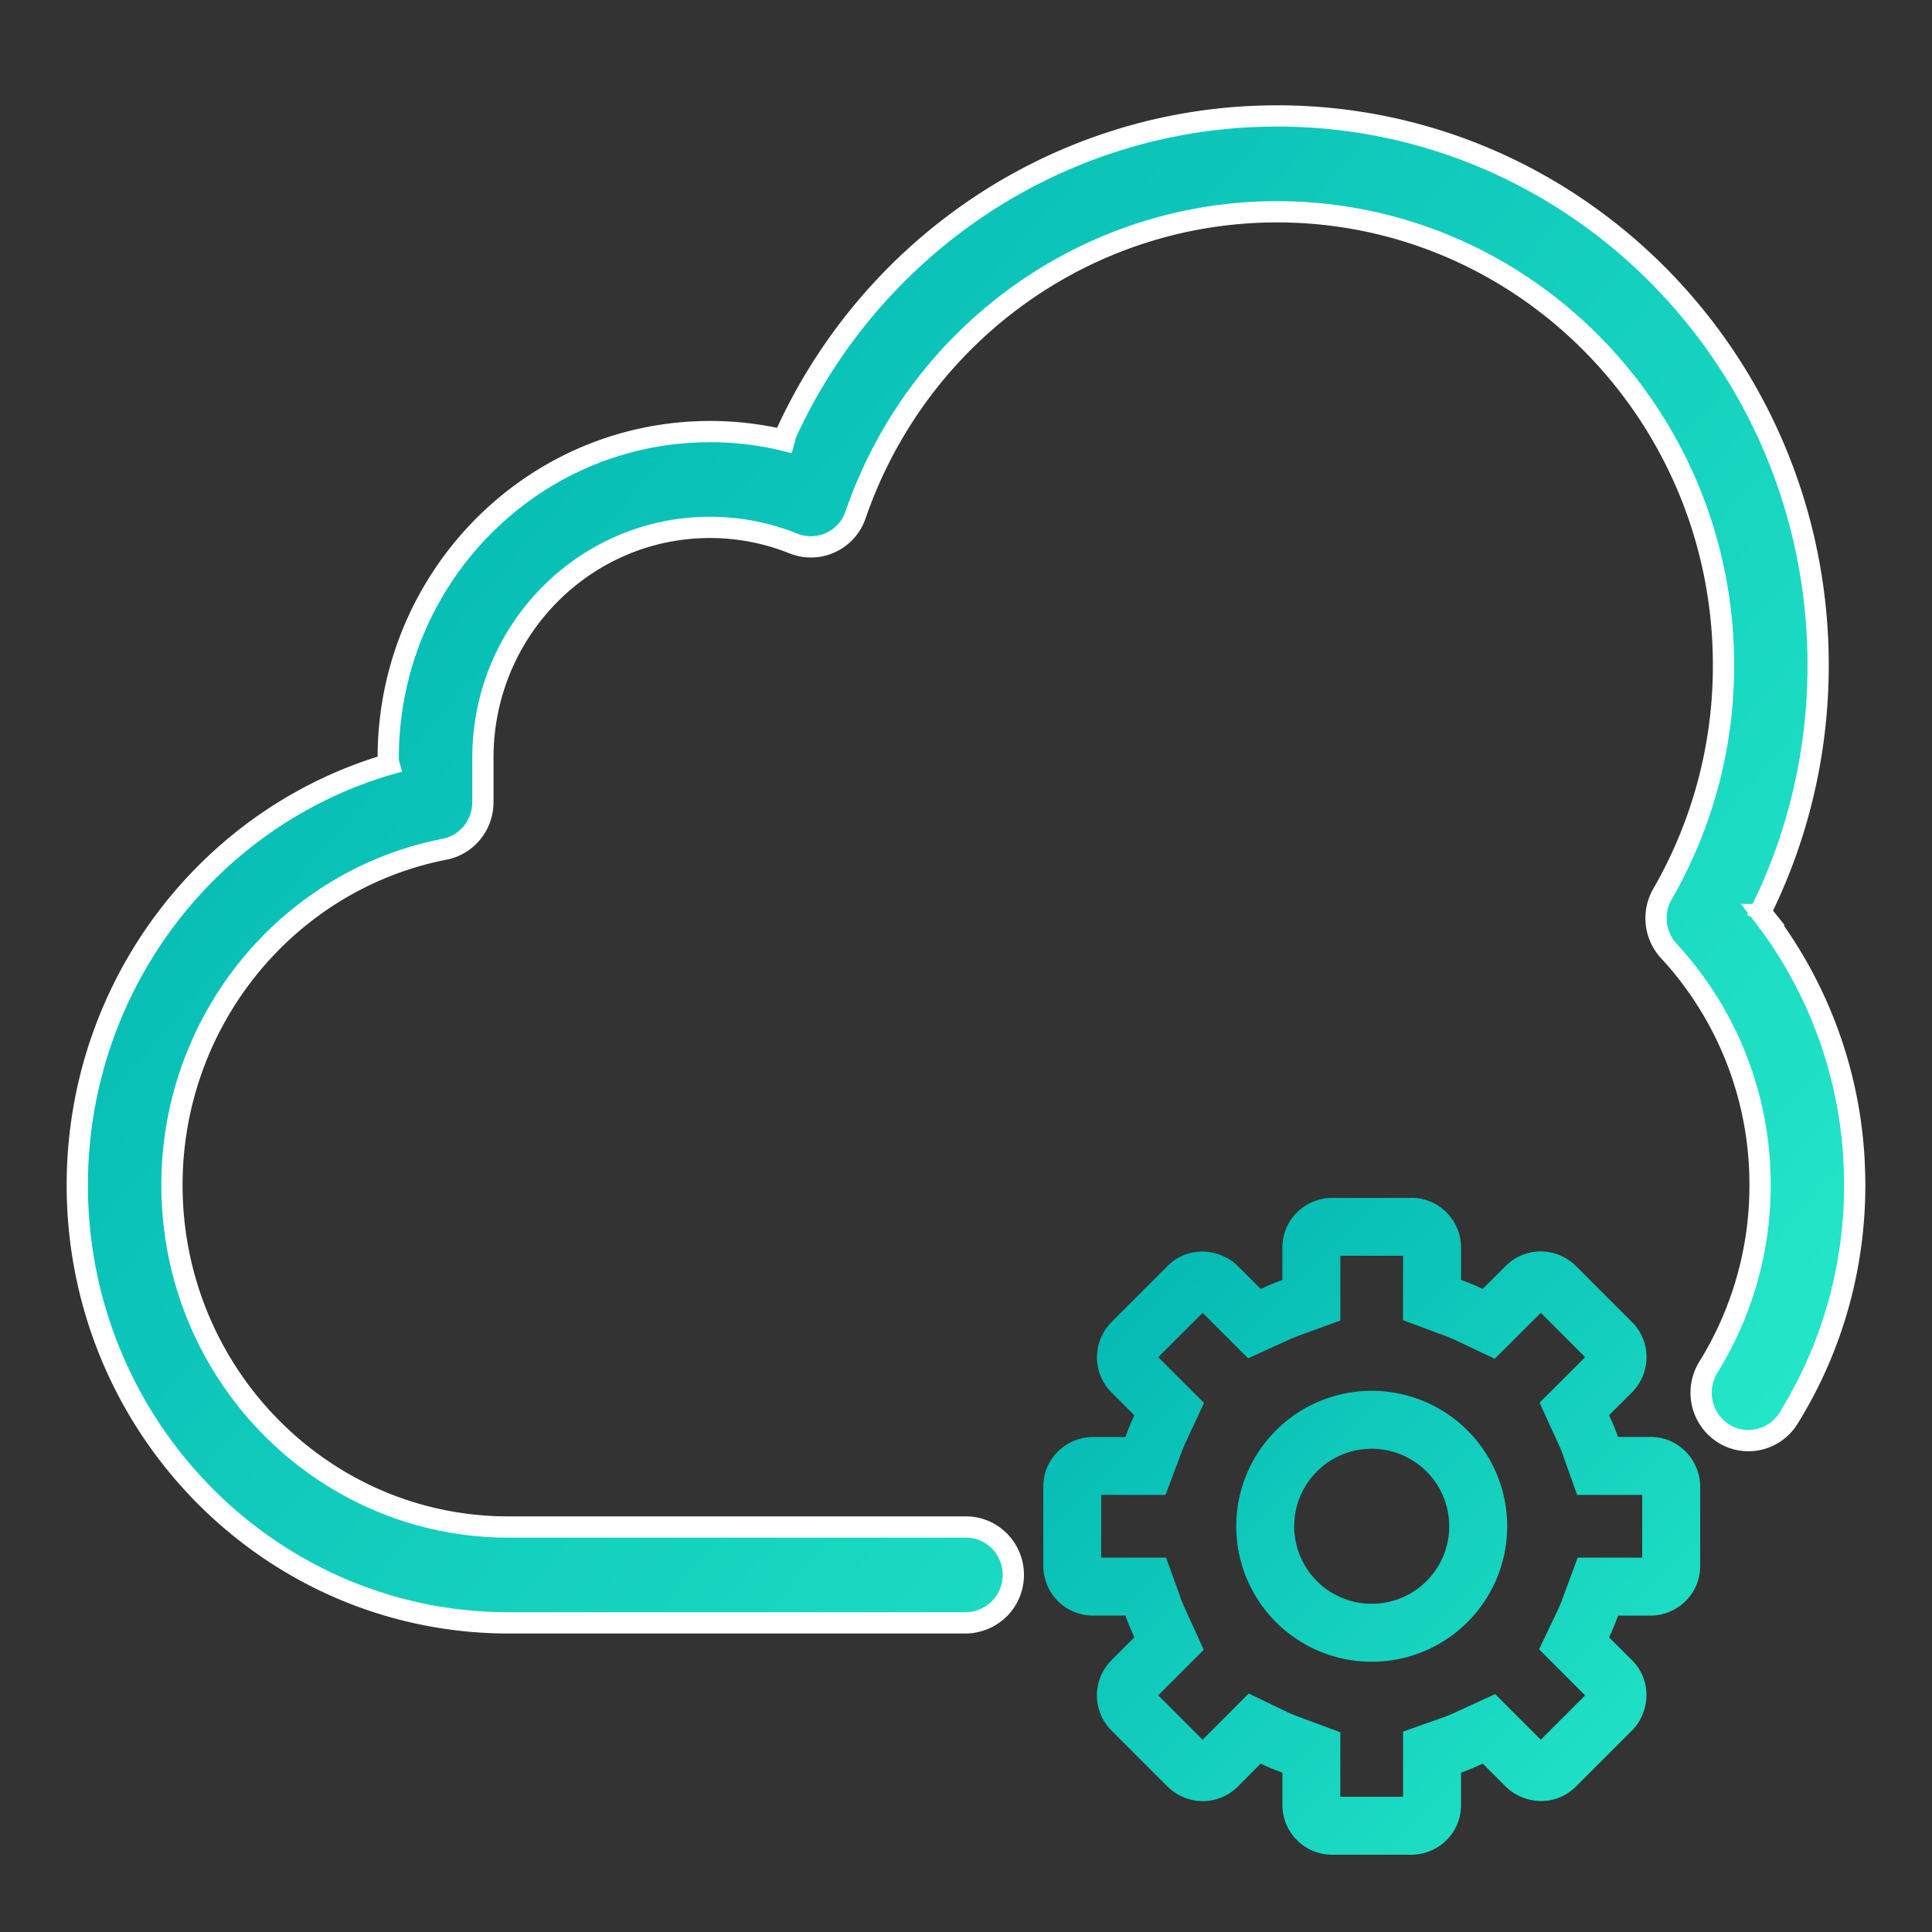 <svg width="50" height="50" viewBox="0 0 50 50" xmlns="http://www.w3.org/2000/svg">
    <rect x="0" y="0" width="50" height="50" fill="#333333" stroke="none"/>
    <defs>
        <linearGradient x1="0%" y1="14.06%" x2="100%" y2="85.94%" id="yn6z8x5sra">
            <stop stop-color="#00B3B1" offset="0%"/>
            <stop stop-color="#24E7C8" offset="100%"/>
        </linearGradient>
        <linearGradient x1="0%" y1="0%" x2="100%" y2="100%" id="mveuzamwab">
            <stop stop-color="#00B3B1" offset="0%"/>
            <stop stop-color="#24E7C8" offset="100%"/>
        </linearGradient>
    </defs>
    <g fill="none" fill-rule="evenodd">
        <path d="M33.047 3c7.736 0 14.006 6.364 14.006 14.214 0 2.31-.544 4.555-1.59 6.586l.097-.2.056.07a11.382 11.382 0 0 1 2.363 6.296l.017.409.004.294c0 2.15-.593 4.23-1.713 6.034-.36.58-1.117.754-1.69.39a1.25 1.25 0 0 1-.384-1.71 8.903 8.903 0 0 0 1.337-4.714 8.887 8.887 0 0 0-2.361-6.058c-.37-.4-.437-1-.164-1.473a11.81 11.81 0 0 0 1.579-5.924c0-6.48-5.175-11.733-11.557-11.733-4.754 0-9.009 2.951-10.744 7.403l-.084.222-.08.226a1.22 1.22 0 0 1-1.605.734 5.778 5.778 0 0 0-2.161-.417c-3.182 0-5.785 2.574-5.873 5.79l-.003.178v1.144c0 .594-.416 1.105-.992 1.217-4.084.8-7.055 4.446-7.055 8.69 0 4.814 3.787 8.741 8.51 8.849l.206.002H25c.676 0 1.225.556 1.225 1.24 0 .632-.468 1.16-1.114 1.235L25 42H13.166C6.999 42 2 36.926 2 30.669c0-5.164 3.442-9.664 8.332-10.963l-.285.08v-.17c0-4.492 3.46-8.178 7.848-8.433l.27-.012.208-.002c.74 0 1.47.098 2.186.294l-.292-.073.134-.292c2.215-4.72 6.83-7.85 12.025-8.084l.355-.011.261-.003h.005z" stroke="#FFF" stroke-width=".55" fill="url(#yn6z8x5sra)"/>
        <path d="M36.531 31c.672 0 1.228.519 1.279 1.207l.002.074v.844l.197.073c.09.036.178.074.266.113l.097.046.598-.597a1.282 1.282 0 0 1 1.557-.194l.107.068.085.069.062.057 1.459 1.459c.47.471.501 1.223.057 1.749l-.057.062-.598.597.087.19c.038.088.074.177.109.268l.037.103h.844c.596 0 1.104.409 1.246.991l.023.12.01.097.002.073v2.062c0 .672-.519 1.228-1.207 1.279l-.074.002h-.844l-.073.197c-.036.09-.074.178-.113.266l-.047.098.598.597c.377.378.474.94.253 1.438l-.056.114-.057.09-.076.099-.064.07-1.459 1.459c-.434.433-1.106.494-1.64.14l-.1-.076-.07-.064-.598-.598-.19.087a6.783 6.783 0 0 1-.267.109l-.105.037v.844c0 .596-.408 1.104-.99 1.246l-.12.023-.097.01-.073.002H34.47a1.285 1.285 0 0 1-1.279-1.208l-.002-.073v-.844l-.197-.073a6.785 6.785 0 0 1-.266-.113l-.098-.048-.597.599a1.282 1.282 0 0 1-1.557.194l-.107-.068-.085-.069-.062-.057-1.459-1.459a1.286 1.286 0 0 1-.057-1.749l.057-.062.597-.597-.086-.19a6.783 6.783 0 0 1-.109-.267l-.037-.105h-.844a1.282 1.282 0 0 1-1.246-.99l-.023-.12-.01-.097-.002-.073V38.47c0-.672.519-1.228 1.208-1.279l.073-.002h.844l.073-.197c.036-.089.074-.178.113-.266l.046-.098-.597-.597a1.279 1.279 0 0 1-.253-1.438l.056-.114.057-.09.076-.099.064-.07 1.459-1.459c.434-.433 1.106-.494 1.64-.14l.1.076.07.064.598.597.19-.086c.088-.038.177-.074.268-.109l.103-.037v-.844c0-.596.409-1.104.991-1.246l.12-.023.097-.01.073-.002h2.062zm-1.843 1.499V34.175l-.988.36-.081.029-.183.073-.19.086-.946.43-.734-.735-.442-.443-1.149 1.148 1.185 1.185-.443.951-.037.08-.077.18-.074.196-.365.973-1.664-.001-.001 1.624H30.178l.358.991.028.08.072.18.086.189.431.946-1.178 1.178 1.148 1.149.442-.442.752-.754.96.462.062.03.175.075.196.073.978.364-.001 1.668h1.624v-1.686l1-.354.07-.024.176-.07.19-.087.948-.436.738.739.442.442 1.149-1.148-1.192-1.192.456-.957.032-.066.075-.173.073-.197.363-.98h1.045l.624.001v-1.624H40.816l-.355-.997-.025-.072a6.28 6.28 0 0 0-.07-.178l-.088-.19-.434-.949.738-.737.442-.441-1.148-1.149-.445.444-.747.745-.953-.45-.07-.034a6.163 6.163 0 0 0-.178-.077l-.197-.073-.976-.365.001-1.042.001-.623-1.624-.001zm.812 3.495a3.506 3.506 0 1 1 0 7.012 3.506 3.506 0 0 1 0-7.012zm0 1.5a2.006 2.006 0 1 0 0 4.012 2.006 2.006 0 0 0 0-4.012z" fill="url(#mveuzamwab)"/>
    </g>
</svg>
